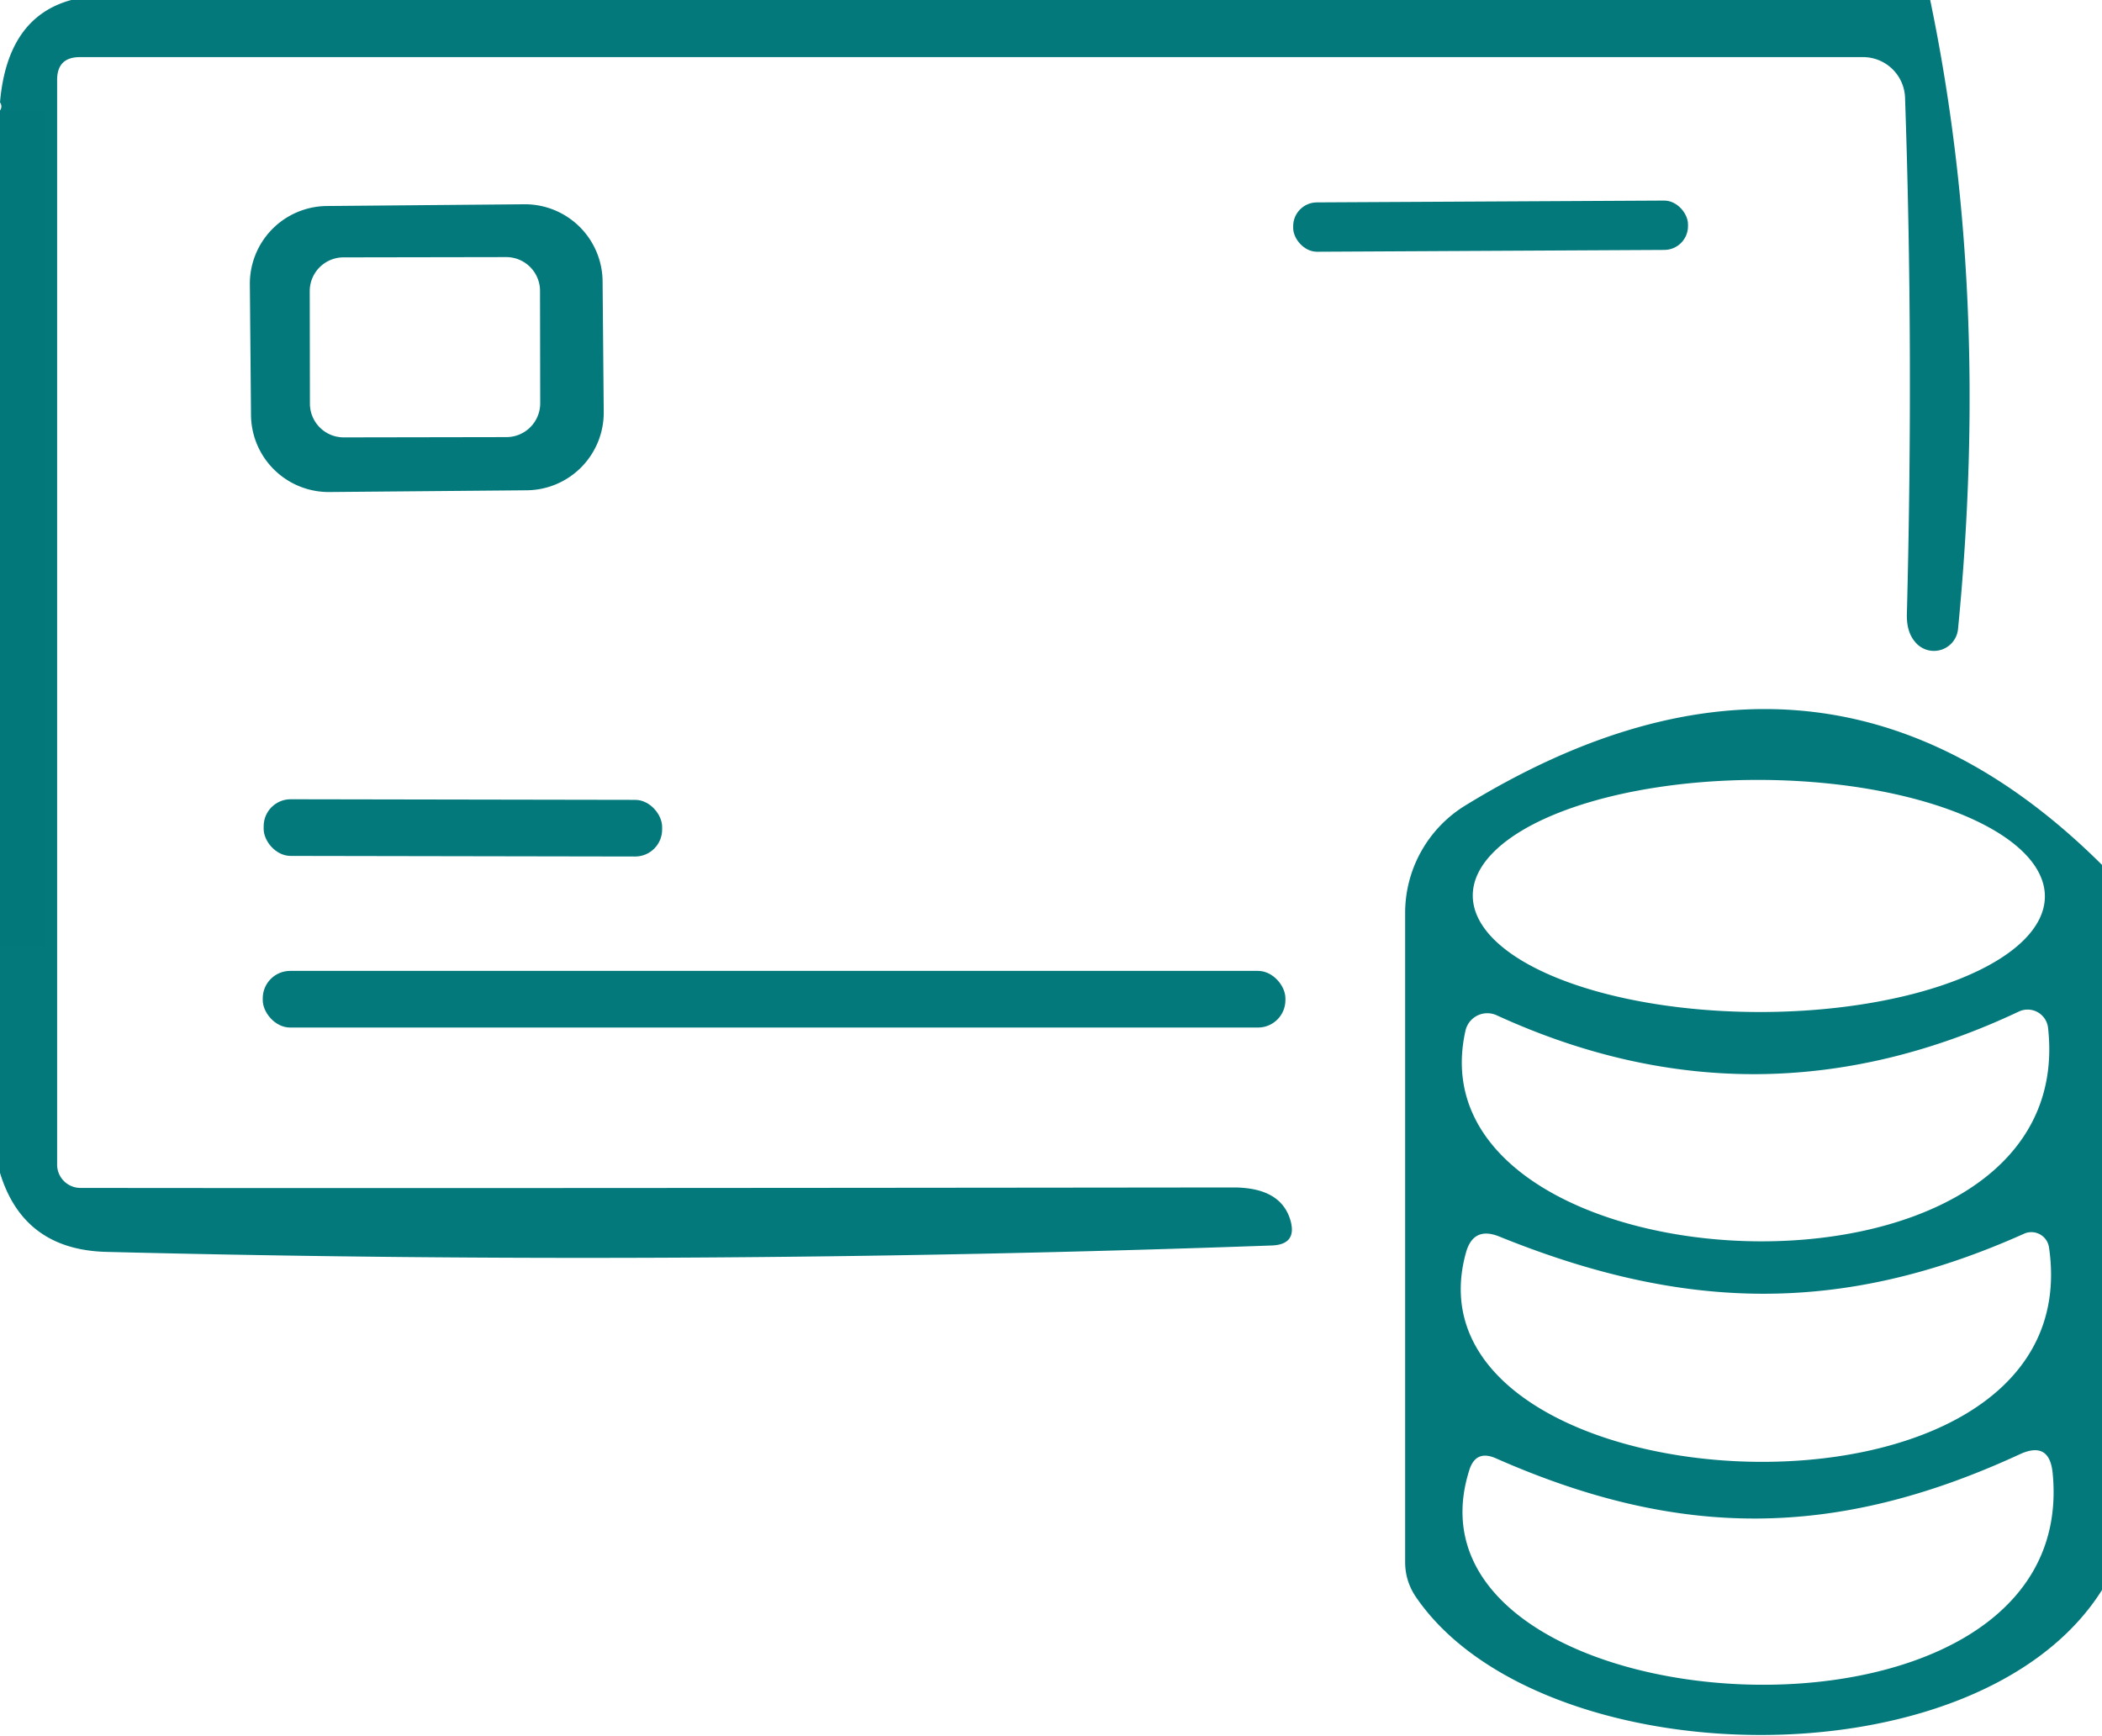 <?xml version="1.0" encoding="UTF-8" standalone="no"?>
<!DOCTYPE svg PUBLIC "-//W3C//DTD SVG 1.1//EN" "http://www.w3.org/Graphics/SVG/1.1/DTD/svg11.dtd">
<svg xmlns="http://www.w3.org/2000/svg" version="1.1" viewBox="0.00 0.00 46.00 38.00">
<path stroke="#0e695b" stroke-opacity="0.863" stroke-width="2.00" fill="none" stroke-linecap="butt" vector-effect="non-scaling-stroke" d="
  M 0.00 20.71
  L 0.00 2.42"
/>
<path fill="#02797c" fill-opacity="0.996" d="
  M 1.56 0.00
  L 42.24 0.00
  Q 43.57 6.39 42.85 13.76
  A 0.53 0.53 0.0 0 1 41.91 14.05
  Q 41.72 13.83 41.73 13.44
  Q 41.88 7.66 41.69 2.14
  A 0.92 0.92 0.0 0 0 40.77 1.25
  L 1.75 1.25
  Q 1.25 1.25 1.25 1.75
  L 1.25 25.49
  A 0.51 0.51 0.0 0 0 1.76 26.00
  Q 9.31 26.01 26.99 25.99
  Q 28.03 25.99 28.24 26.71
  Q 28.39 27.24 27.83 27.26
  Q 15.04 27.72 2.32 27.40
  Q 0.51 27.35 0.00 25.67
  L 0.00 20.71
  L 0.00 2.42
  Q 0.06 2.33 0.00 2.24
  Q 0.16 0.38 1.56 0.00
  Z"
/>
<path fill="#1e522f" fill-opacity="0.729" d="
  M 0.00 2.42
  L 0.00 20.71
  L 0.00 2.42
  Z"
/>
<rect fill="#02797c" fill-opacity="0.996" x="-4.32" y="-0.54" transform="translate(32.62,4.95) rotate(-0.3)" width="8.64" height="1.08" rx="0.52"/>
<path fill="#02797c" fill-opacity="0.996" d="
  M 13.212 9.016
  A 1.70 1.70 0.0 0 1 11.527 10.731
  L 7.207 10.769
  A 1.70 1.70 0.0 0 1 5.493 9.084
  L 5.468 6.224
  A 1.70 1.70 0.0 0 1 7.153 4.509
  L 11.473 4.471
  A 1.70 1.70 0.0 0 1 13.187 6.156
  L 13.212 9.016
  Z
  M 11.818 6.366
  A 0.74 0.74 0.0 0 0 11.077 5.627
  L 7.517 5.633
  A 0.74 0.74 0.0 0 0 6.778 6.374
  L 6.782 8.834
  A 0.74 0.74 0.0 0 0 7.523 9.573
  L 11.083 9.567
  A 0.74 0.74 0.0 0 0 11.822 8.826
  L 11.818 6.366
  Z"
/>
<path fill="#02797c" fill-opacity="0.996" d="
  M 46.00 18.93
  L 46.00 34.80
  C 43.27 39.14 33.63 38.88 30.97 34.93
  Q 30.75 34.59 30.75 34.19
  L 30.75 19.98
  A 2.76 2.76 0.0 0 1 32.05 17.64
  Q 39.87 12.83 46.00 18.93
  Z
  M 44.75 19.621
  A 6.26 2.54 0.1 0 0 38.494 17.07
  A 6.26 2.54 0.1 0 0 32.23 19.599
  A 6.26 2.54 0.1 0 0 38.486 22.15
  A 6.26 2.54 0.1 0 0 44.75 19.621
  Z
  M 32.07 22.56
  C 30.78 28.30 45.55 29.12 44.82 22.50
  A 0.45 0.45 0.0 0 0 44.18 22.14
  Q 38.46 24.84 32.75 22.22
  A 0.49 0.49 0.0 0 0 32.07 22.56
  Z
  M 44.30 27.00
  C 40.31 28.79 36.84 28.70 32.80 27.06
  Q 32.24 26.84 32.08 27.42
  C 30.51 33.09 45.82 33.98 44.84 27.30
  A 0.39 0.39 0.0 0 0 44.30 27.00
  Z
  M 44.20 31.83
  C 40.15 33.70 36.73 33.68 32.74 31.92
  Q 32.29 31.72 32.15 32.19
  C 30.37 37.88 45.58 38.95 44.92 32.24
  Q 44.85 31.53 44.20 31.83
  Z"
/>
<rect fill="#02797c" fill-opacity="0.996" x="-4.36" y="-0.62" transform="translate(10.13,18.12) rotate(0.1)" width="8.72" height="1.24" rx="0.59"/>
<rect fill="#02797c" fill-opacity="0.996" x="5.75" y="21.25" width="22.38" height="1.24" rx="0.60"/>
</svg>
